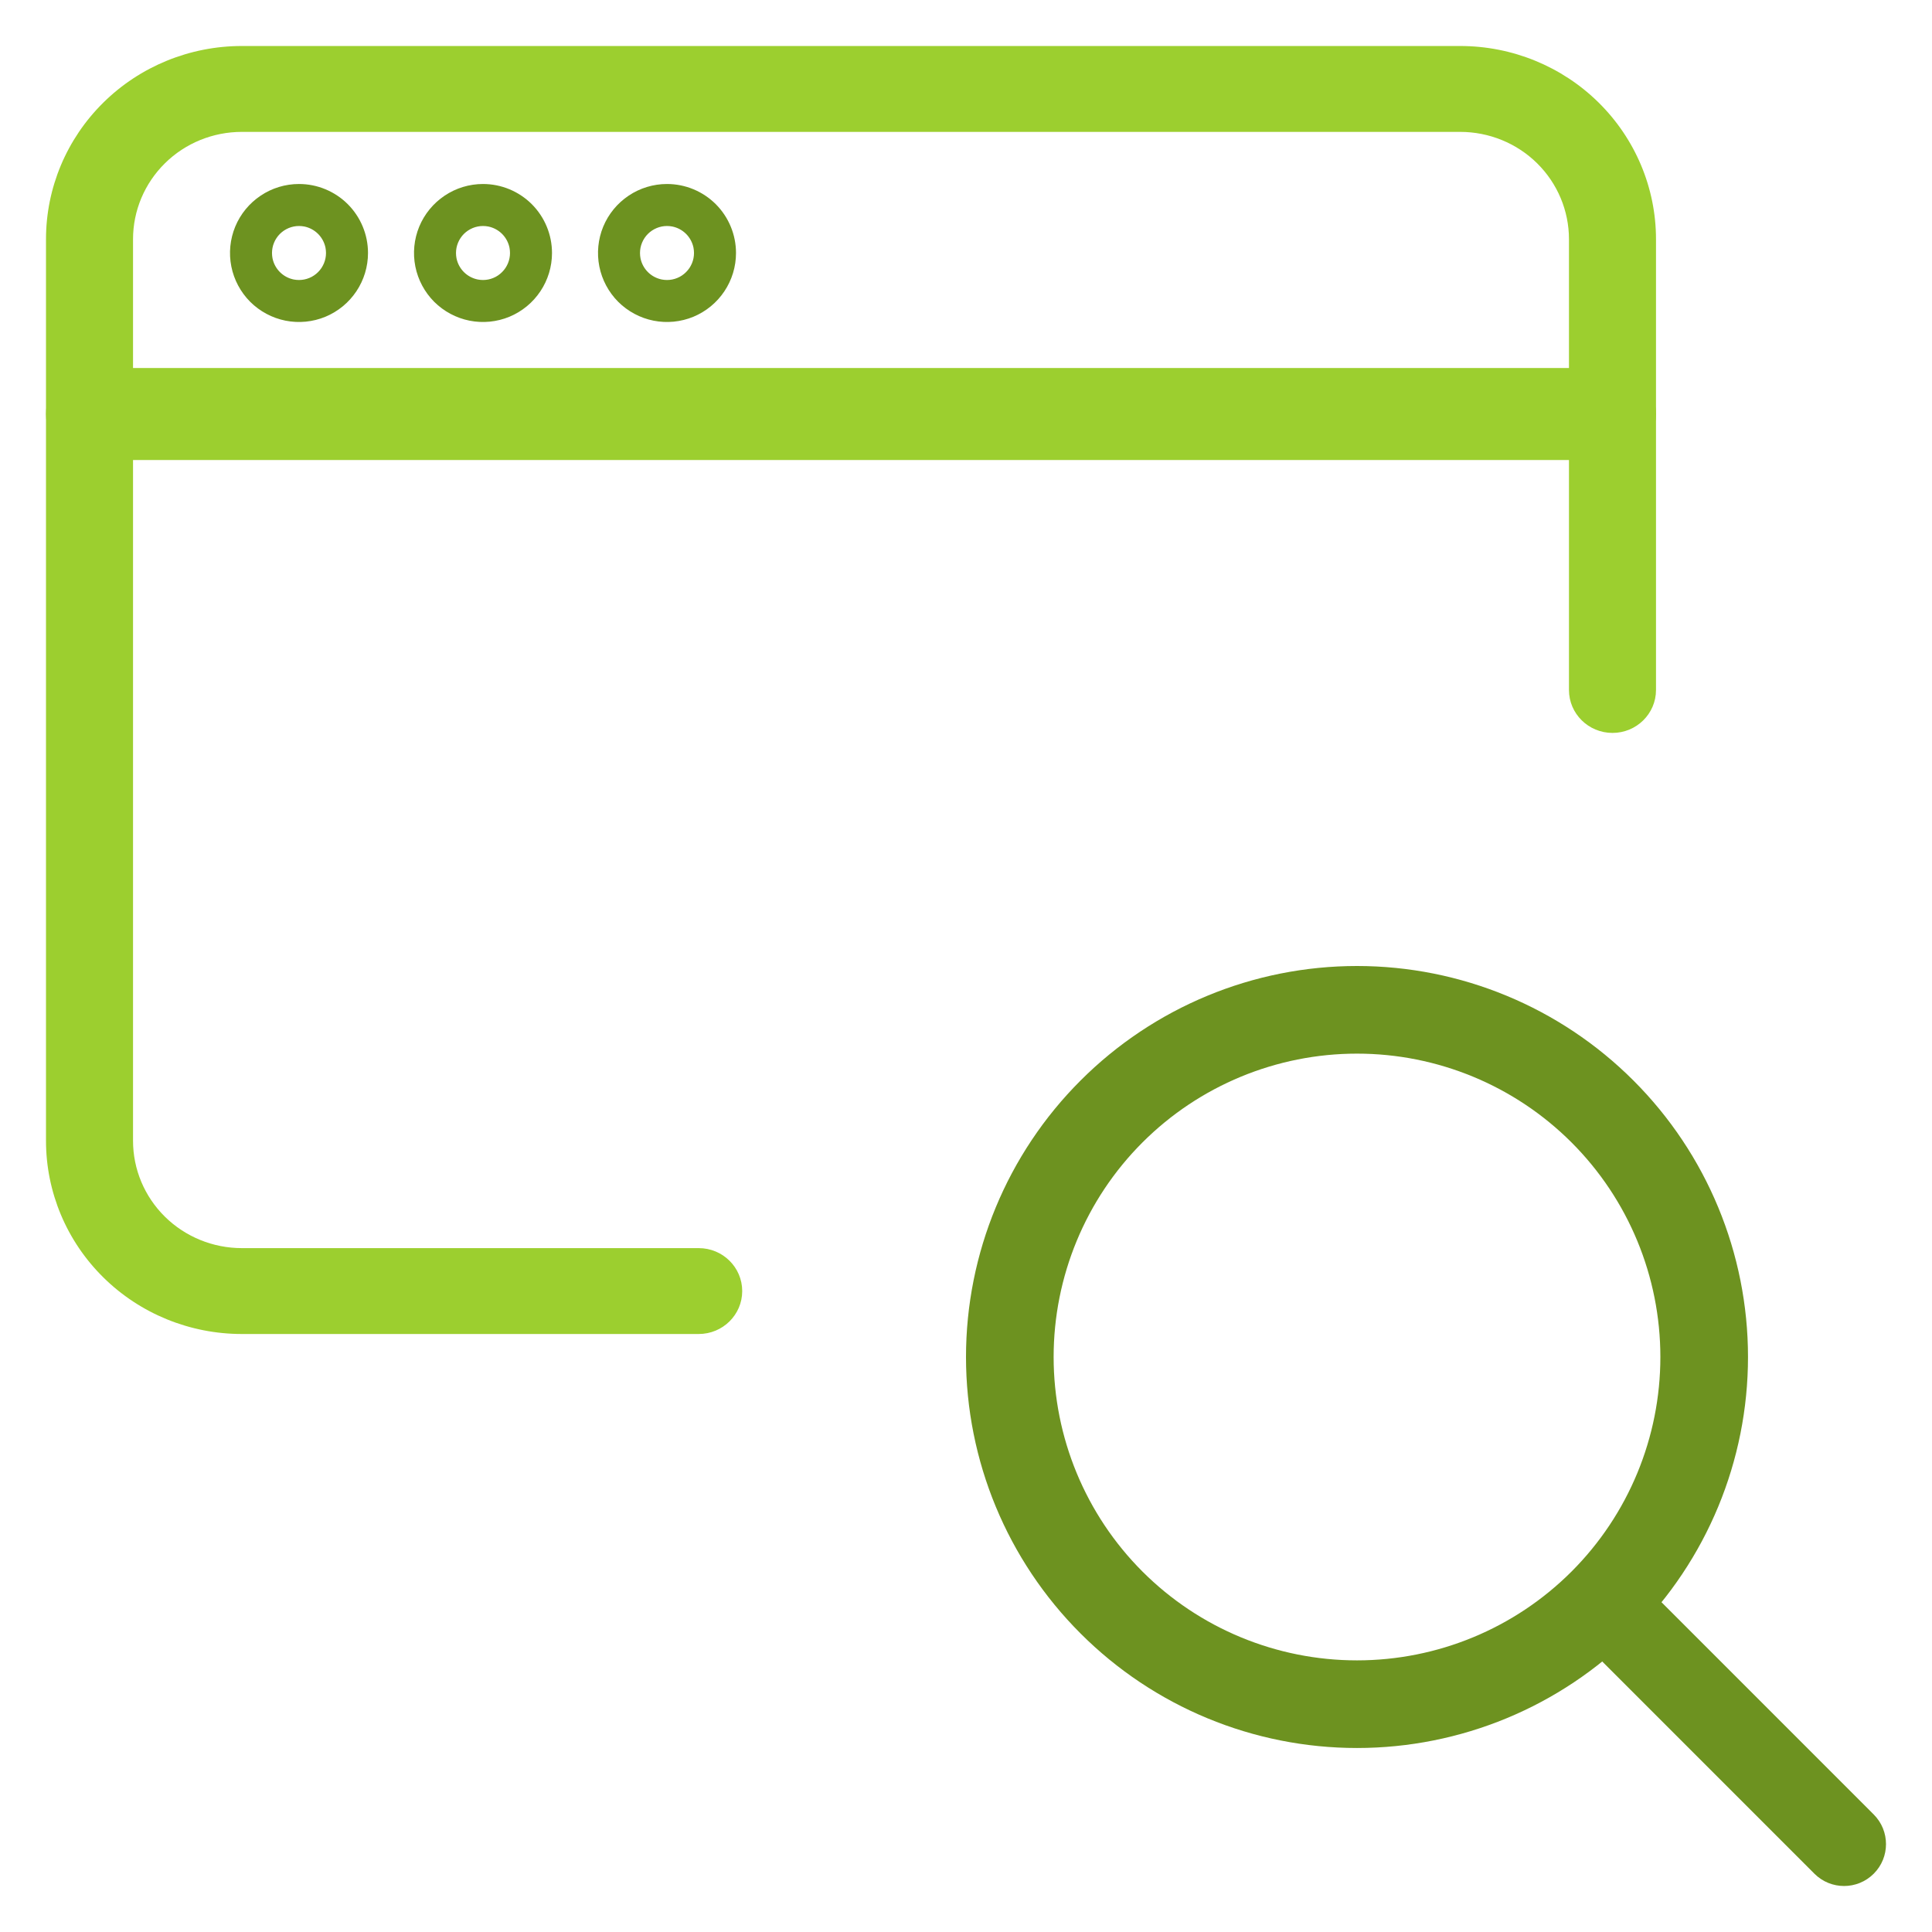 <svg width="42" height="42" viewBox="0 0 42 42" fill="none" xmlns="http://www.w3.org/2000/svg">
<path fill-rule="evenodd" clip-rule="evenodd" d="M23.49 23.49C25.084 21.895 27.246 21 29.5 21C31.754 21 33.916 21.895 35.51 23.49C37.105 25.084 38 27.246 38 29.5C38 31.754 37.105 33.916 35.51 35.51C33.916 37.105 31.754 38 29.5 38C27.246 38 25.084 37.105 23.49 35.51C21.895 33.916 21 31.754 21 29.5C21 27.246 21.895 25.084 23.49 23.49ZM29.5 22.905C27.751 22.905 26.073 23.599 24.836 24.836C23.599 26.073 22.905 27.751 22.905 29.5C22.905 31.249 23.599 32.927 24.836 34.164C26.073 35.401 27.751 36.095 29.5 36.095C31.249 36.095 32.927 35.401 34.164 34.164C35.401 32.927 36.095 31.249 36.095 29.5C36.095 27.751 35.401 26.073 34.164 24.836C32.927 23.599 31.249 22.905 29.5 22.905Z" fill="#6D9220"/>
<path fill-rule="evenodd" clip-rule="evenodd" d="M34.267 34.267C34.623 33.911 35.2 33.911 35.556 34.267L40.733 39.445C41.089 39.801 41.089 40.378 40.733 40.733C40.377 41.089 39.8 41.089 39.444 40.733L34.267 35.555C33.911 35.199 33.911 34.622 34.267 34.267Z" fill="#6D9220"/>
<path fill-rule="evenodd" clip-rule="evenodd" d="M1 9C1 8.448 1.424 8 1.946 8H35.054C35.577 8 36 8.448 36 9C36 9.552 35.577 10 35.054 10H1.946C1.424 10 1 9.552 1 9Z" fill="#9CCF2F"/>
<path fill-rule="evenodd" clip-rule="evenodd" d="M9.667 4.253C9.913 4.088 10.203 4 10.5 4C10.898 4 11.279 4.158 11.561 4.439C11.842 4.721 12 5.102 12 5.5C12 5.797 11.912 6.087 11.747 6.333C11.582 6.58 11.348 6.772 11.074 6.886C10.8 6.999 10.498 7.029 10.207 6.971C9.916 6.913 9.649 6.77 9.439 6.561C9.23 6.351 9.087 6.084 9.029 5.793C8.971 5.502 9.001 5.2 9.114 4.926C9.228 4.652 9.42 4.418 9.667 4.253ZM10.725 6.042C10.76 6.028 10.794 6.01 10.826 5.988C10.89 5.945 10.945 5.89 10.988 5.826C11.009 5.794 11.027 5.76 11.042 5.725C11.072 5.653 11.087 5.577 11.087 5.5C11.087 5.462 11.083 5.423 11.076 5.385C11.053 5.272 10.997 5.167 10.915 5.085C10.833 5.003 10.728 4.947 10.614 4.924C10.577 4.917 10.538 4.913 10.5 4.913C10.423 4.913 10.347 4.928 10.275 4.958C10.24 4.973 10.206 4.991 10.174 5.012C10.11 5.055 10.055 5.109 10.012 5.174C9.991 5.206 9.972 5.24 9.958 5.275C9.928 5.346 9.913 5.423 9.913 5.5C9.913 5.539 9.917 5.577 9.924 5.615C9.947 5.728 10.002 5.832 10.085 5.915C10.168 5.998 10.273 6.053 10.386 6.076C10.423 6.083 10.461 6.087 10.5 6.087C10.578 6.087 10.654 6.072 10.725 6.042Z" fill="#6D9220"/>
<path fill-rule="evenodd" clip-rule="evenodd" d="M5.667 4.253C5.913 4.088 6.203 4 6.5 4C6.898 4 7.279 4.158 7.561 4.439C7.842 4.721 8 5.102 8 5.5C8 5.797 7.912 6.087 7.747 6.333C7.582 6.58 7.348 6.772 7.074 6.886C6.8 6.999 6.498 7.029 6.207 6.971C5.916 6.913 5.649 6.77 5.439 6.561C5.23 6.351 5.087 6.084 5.029 5.793C4.971 5.502 5.001 5.2 5.114 4.926C5.228 4.652 5.42 4.418 5.667 4.253ZM6.725 6.042C6.76 6.028 6.794 6.01 6.826 5.988C6.891 5.945 6.945 5.89 6.988 5.826C7.009 5.794 7.027 5.76 7.042 5.725C7.072 5.653 7.087 5.577 7.087 5.5C7.087 5.462 7.083 5.423 7.076 5.385C7.053 5.272 6.997 5.167 6.915 5.085C6.833 5.003 6.728 4.947 6.615 4.924C6.577 4.917 6.538 4.913 6.5 4.913C6.423 4.913 6.347 4.928 6.275 4.958C6.24 4.973 6.206 4.991 6.174 5.012C6.11 5.055 6.055 5.109 6.012 5.174C5.99 5.206 5.972 5.24 5.958 5.275C5.928 5.346 5.913 5.423 5.913 5.5C5.913 5.539 5.917 5.577 5.924 5.615C5.947 5.728 6.002 5.832 6.085 5.915C6.168 5.998 6.272 6.053 6.385 6.076C6.423 6.083 6.461 6.087 6.5 6.087C6.577 6.087 6.654 6.072 6.725 6.042Z" fill="#6D9220"/>
<path fill-rule="evenodd" clip-rule="evenodd" d="M13.667 4.253C13.913 4.088 14.203 4 14.5 4C14.898 4 15.279 4.158 15.561 4.439C15.842 4.721 16 5.102 16 5.5C16 5.797 15.912 6.087 15.747 6.333C15.582 6.58 15.348 6.772 15.074 6.886C14.8 6.999 14.498 7.029 14.207 6.971C13.916 6.913 13.649 6.77 13.439 6.561C13.23 6.351 13.087 6.084 13.029 5.793C12.971 5.502 13.001 5.2 13.114 4.926C13.228 4.652 13.42 4.418 13.667 4.253ZM14.725 6.042C14.76 6.028 14.794 6.01 14.826 5.988C14.89 5.945 14.945 5.89 14.988 5.826C15.009 5.794 15.027 5.76 15.042 5.725C15.072 5.653 15.087 5.577 15.087 5.5C15.087 5.462 15.083 5.423 15.076 5.385C15.053 5.272 14.997 5.167 14.915 5.085C14.833 5.003 14.728 4.947 14.614 4.924C14.577 4.917 14.538 4.913 14.5 4.913C14.423 4.913 14.347 4.928 14.275 4.958C14.24 4.973 14.206 4.991 14.174 5.012C14.11 5.055 14.055 5.109 14.012 5.174C13.991 5.206 13.972 5.24 13.958 5.275C13.928 5.346 13.913 5.423 13.913 5.5C13.913 5.539 13.917 5.577 13.924 5.615C13.947 5.728 14.002 5.832 14.085 5.915C14.168 5.998 14.273 6.053 14.386 6.076C14.423 6.083 14.461 6.087 14.5 6.087C14.578 6.087 14.654 6.072 14.725 6.042Z" fill="#6D9220"/>
<path fill-rule="evenodd" clip-rule="evenodd" d="M5.257 2.867C4.63 2.867 4.028 3.112 3.585 3.55C3.141 3.988 2.892 4.581 2.892 5.2V24.8C2.892 25.419 3.141 26.012 3.585 26.45C4.028 26.887 4.63 27.133 5.257 27.133H15.189C15.712 27.133 16.135 27.551 16.135 28.067C16.135 28.582 15.712 29 15.189 29H5.257C4.128 29 3.045 28.558 2.247 27.77C1.448 26.982 1 25.914 1 24.8V5.2C1 4.086 1.448 3.018 2.247 2.23C3.045 1.442 4.128 1 5.257 1H31.743C32.872 1 33.955 1.442 34.753 2.23C35.551 3.018 36 4.086 36 5.2V15C36 15.515 35.577 15.933 35.054 15.933C34.532 15.933 34.108 15.515 34.108 15V5.2C34.108 4.581 33.859 3.988 33.416 3.55C32.972 3.112 32.37 2.867 31.743 2.867H5.257Z" fill="#9CCF2F"/>
</svg>

